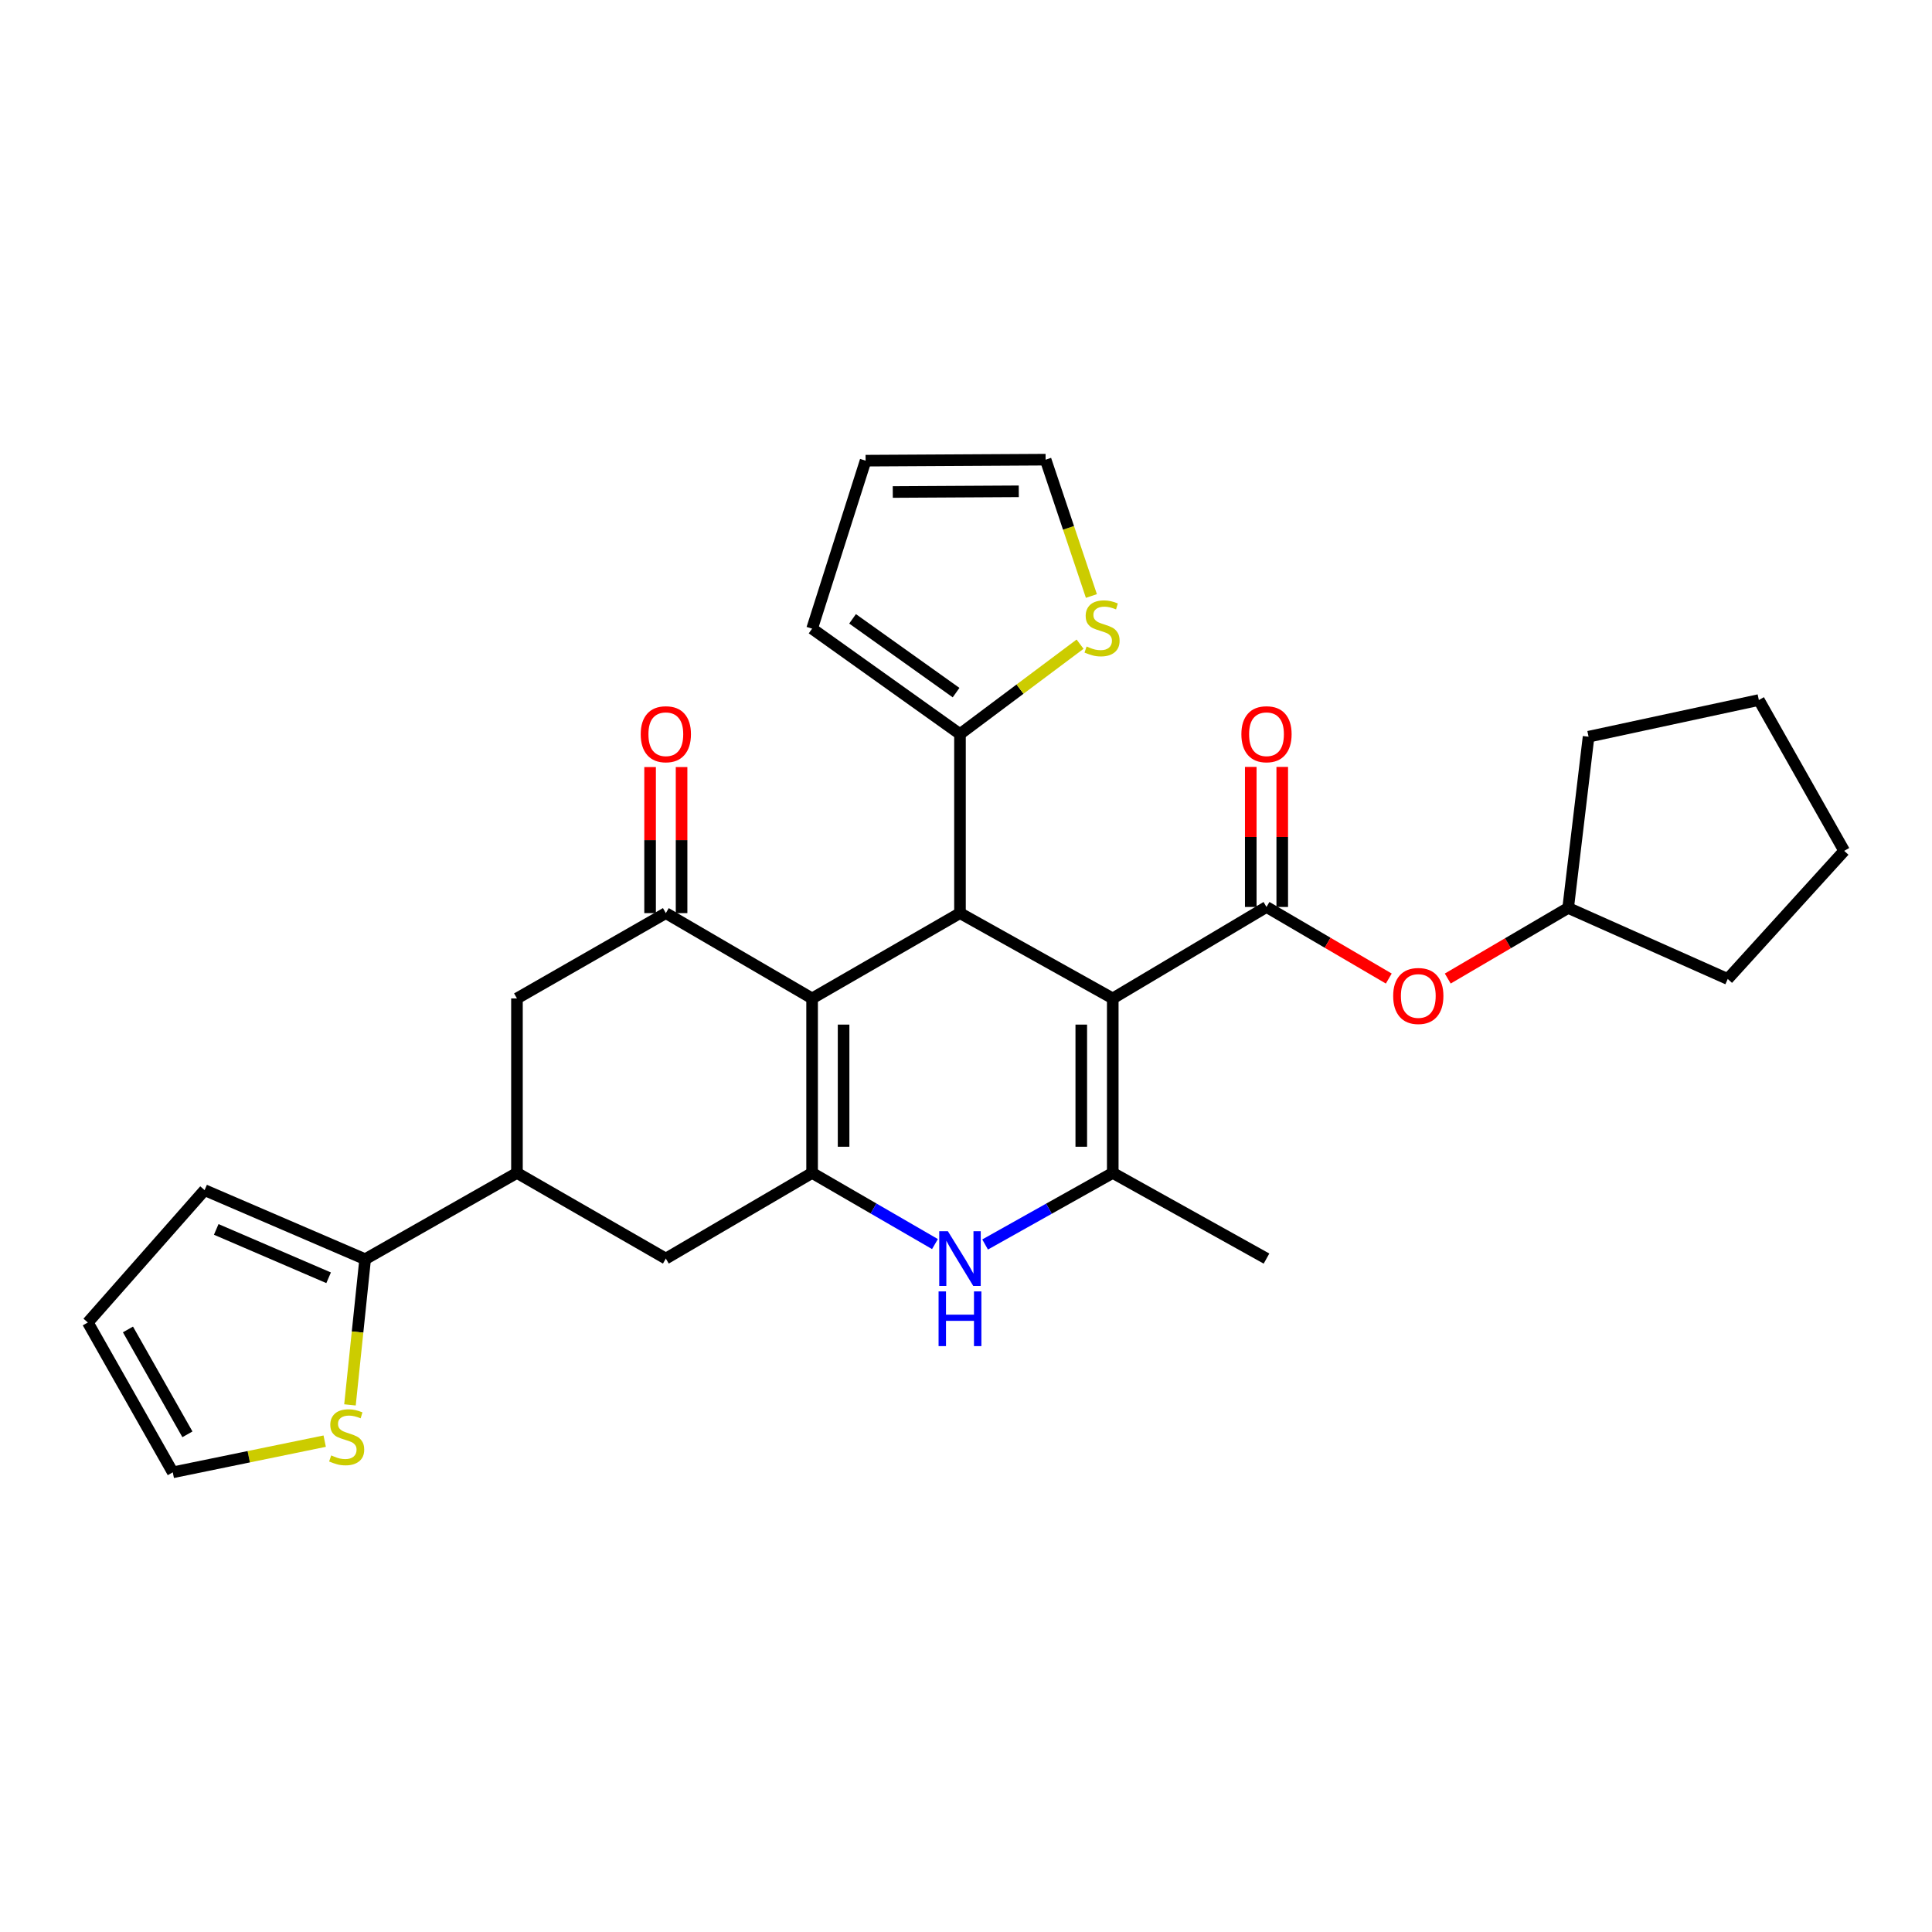 <?xml version='1.0' encoding='iso-8859-1'?>
<svg version='1.1' baseProfile='full'
              xmlns='http://www.w3.org/2000/svg'
                      xmlns:rdkit='http://www.rdkit.org/xml'
                      xmlns:xlink='http://www.w3.org/1999/xlink'
                  xml:space='preserve'
width='1000px' height='1000px' viewBox='0 0 1000 1000'>
<!-- END OF HEADER -->
<rect style='opacity:1.0;fill:#FFFFFF;stroke:none' width='1000' height='1000' x='0' y='0'> </rect>
<path class='bond-2' d='M 575.963,516.786 L 496.885,472.63' style='fill:none;fill-rule:evenodd;stroke:#000000;stroke-width:6px;stroke-linecap:butt;stroke-linejoin:miter;stroke-opacity:1' />
<path class='bond-3' d='M 575.963,516.786 L 575.963,607.099' style='fill:none;fill-rule:evenodd;stroke:#000000;stroke-width:6px;stroke-linecap:butt;stroke-linejoin:miter;stroke-opacity:1' />
<path class='bond-3' d='M 559.666,530.333 L 559.666,593.552' style='fill:none;fill-rule:evenodd;stroke:#000000;stroke-width:6px;stroke-linecap:butt;stroke-linejoin:miter;stroke-opacity:1' />
<path class='bond-4' d='M 575.963,516.786 L 655.538,469.443' style='fill:none;fill-rule:evenodd;stroke:#000000;stroke-width:6px;stroke-linecap:butt;stroke-linejoin:miter;stroke-opacity:1' />
<path class='bond-0' d='M 420.343,516.786 L 496.885,472.63' style='fill:none;fill-rule:evenodd;stroke:#000000;stroke-width:6px;stroke-linecap:butt;stroke-linejoin:miter;stroke-opacity:1' />
<path class='bond-6' d='M 420.343,516.786 L 344.634,472.63' style='fill:none;fill-rule:evenodd;stroke:#000000;stroke-width:6px;stroke-linecap:butt;stroke-linejoin:miter;stroke-opacity:1' />
<path class='bond-29' d='M 420.343,516.786 L 420.343,607.099' style='fill:none;fill-rule:evenodd;stroke:#000000;stroke-width:6px;stroke-linecap:butt;stroke-linejoin:miter;stroke-opacity:1' />
<path class='bond-29' d='M 436.64,530.333 L 436.64,593.552' style='fill:none;fill-rule:evenodd;stroke:#000000;stroke-width:6px;stroke-linecap:butt;stroke-linejoin:miter;stroke-opacity:1' />
<path class='bond-1' d='M 420.343,607.099 L 452.139,625.517' style='fill:none;fill-rule:evenodd;stroke:#000000;stroke-width:6px;stroke-linecap:butt;stroke-linejoin:miter;stroke-opacity:1' />
<path class='bond-1' d='M 452.139,625.517 L 483.934,643.935' style='fill:none;fill-rule:evenodd;stroke:#0000FF;stroke-width:6px;stroke-linecap:butt;stroke-linejoin:miter;stroke-opacity:1' />
<path class='bond-10' d='M 420.343,607.099 L 344.634,651.437' style='fill:none;fill-rule:evenodd;stroke:#000000;stroke-width:6px;stroke-linecap:butt;stroke-linejoin:miter;stroke-opacity:1' />
<path class='bond-7' d='M 496.885,472.63 L 496.885,379.953' style='fill:none;fill-rule:evenodd;stroke:#000000;stroke-width:6px;stroke-linecap:butt;stroke-linejoin:miter;stroke-opacity:1' />
<path class='bond-5' d='M 575.963,607.099 L 542.927,625.622' style='fill:none;fill-rule:evenodd;stroke:#000000;stroke-width:6px;stroke-linecap:butt;stroke-linejoin:miter;stroke-opacity:1' />
<path class='bond-5' d='M 542.927,625.622 L 509.892,644.144' style='fill:none;fill-rule:evenodd;stroke:#0000FF;stroke-width:6px;stroke-linecap:butt;stroke-linejoin:miter;stroke-opacity:1' />
<path class='bond-23' d='M 575.963,607.099 L 655.538,651.437' style='fill:none;fill-rule:evenodd;stroke:#000000;stroke-width:6px;stroke-linecap:butt;stroke-linejoin:miter;stroke-opacity:1' />
<path class='bond-12' d='M 655.538,469.443 L 687.185,487.969' style='fill:none;fill-rule:evenodd;stroke:#000000;stroke-width:6px;stroke-linecap:butt;stroke-linejoin:miter;stroke-opacity:1' />
<path class='bond-12' d='M 687.185,487.969 L 718.832,506.495' style='fill:none;fill-rule:evenodd;stroke:#FF0000;stroke-width:6px;stroke-linecap:butt;stroke-linejoin:miter;stroke-opacity:1' />
<path class='bond-15' d='M 663.687,469.443 L 663.687,433.197' style='fill:none;fill-rule:evenodd;stroke:#000000;stroke-width:6px;stroke-linecap:butt;stroke-linejoin:miter;stroke-opacity:1' />
<path class='bond-15' d='M 663.687,433.197 L 663.687,396.951' style='fill:none;fill-rule:evenodd;stroke:#FF0000;stroke-width:6px;stroke-linecap:butt;stroke-linejoin:miter;stroke-opacity:1' />
<path class='bond-15' d='M 647.39,469.443 L 647.39,433.197' style='fill:none;fill-rule:evenodd;stroke:#000000;stroke-width:6px;stroke-linecap:butt;stroke-linejoin:miter;stroke-opacity:1' />
<path class='bond-15' d='M 647.39,433.197 L 647.39,396.951' style='fill:none;fill-rule:evenodd;stroke:#FF0000;stroke-width:6px;stroke-linecap:butt;stroke-linejoin:miter;stroke-opacity:1' />
<path class='bond-11' d='M 344.634,472.63 L 267.576,516.786' style='fill:none;fill-rule:evenodd;stroke:#000000;stroke-width:6px;stroke-linecap:butt;stroke-linejoin:miter;stroke-opacity:1' />
<path class='bond-16' d='M 352.782,472.63 L 352.782,434.83' style='fill:none;fill-rule:evenodd;stroke:#000000;stroke-width:6px;stroke-linecap:butt;stroke-linejoin:miter;stroke-opacity:1' />
<path class='bond-16' d='M 352.782,434.83 L 352.782,397.03' style='fill:none;fill-rule:evenodd;stroke:#FF0000;stroke-width:6px;stroke-linecap:butt;stroke-linejoin:miter;stroke-opacity:1' />
<path class='bond-16' d='M 336.485,472.63 L 336.485,434.83' style='fill:none;fill-rule:evenodd;stroke:#000000;stroke-width:6px;stroke-linecap:butt;stroke-linejoin:miter;stroke-opacity:1' />
<path class='bond-16' d='M 336.485,434.83 L 336.485,397.03' style='fill:none;fill-rule:evenodd;stroke:#FF0000;stroke-width:6px;stroke-linecap:butt;stroke-linejoin:miter;stroke-opacity:1' />
<path class='bond-13' d='M 496.885,379.953 L 527.965,356.687' style='fill:none;fill-rule:evenodd;stroke:#000000;stroke-width:6px;stroke-linecap:butt;stroke-linejoin:miter;stroke-opacity:1' />
<path class='bond-13' d='M 527.965,356.687 L 559.045,333.422' style='fill:none;fill-rule:evenodd;stroke:#CCCC00;stroke-width:6px;stroke-linecap:butt;stroke-linejoin:miter;stroke-opacity:1' />
<path class='bond-17' d='M 496.885,379.953 L 420.343,325.394' style='fill:none;fill-rule:evenodd;stroke:#000000;stroke-width:6px;stroke-linecap:butt;stroke-linejoin:miter;stroke-opacity:1' />
<path class='bond-17' d='M 494.864,358.499 L 441.284,320.307' style='fill:none;fill-rule:evenodd;stroke:#000000;stroke-width:6px;stroke-linecap:butt;stroke-linejoin:miter;stroke-opacity:1' />
<path class='bond-8' d='M 267.576,607.099 L 344.634,651.437' style='fill:none;fill-rule:evenodd;stroke:#000000;stroke-width:6px;stroke-linecap:butt;stroke-linejoin:miter;stroke-opacity:1' />
<path class='bond-9' d='M 267.576,607.099 L 188.996,651.772' style='fill:none;fill-rule:evenodd;stroke:#000000;stroke-width:6px;stroke-linecap:butt;stroke-linejoin:miter;stroke-opacity:1' />
<path class='bond-31' d='M 267.576,607.099 L 267.576,516.786' style='fill:none;fill-rule:evenodd;stroke:#000000;stroke-width:6px;stroke-linecap:butt;stroke-linejoin:miter;stroke-opacity:1' />
<path class='bond-14' d='M 188.996,651.772 L 185.071,689.47' style='fill:none;fill-rule:evenodd;stroke:#000000;stroke-width:6px;stroke-linecap:butt;stroke-linejoin:miter;stroke-opacity:1' />
<path class='bond-14' d='M 185.071,689.47 L 181.146,727.169' style='fill:none;fill-rule:evenodd;stroke:#CCCC00;stroke-width:6px;stroke-linecap:butt;stroke-linejoin:miter;stroke-opacity:1' />
<path class='bond-18' d='M 188.996,651.772 L 105.899,616.009' style='fill:none;fill-rule:evenodd;stroke:#000000;stroke-width:6px;stroke-linecap:butt;stroke-linejoin:miter;stroke-opacity:1' />
<path class='bond-18' d='M 170.089,661.377 L 111.921,636.343' style='fill:none;fill-rule:evenodd;stroke:#000000;stroke-width:6px;stroke-linecap:butt;stroke-linejoin:miter;stroke-opacity:1' />
<path class='bond-24' d='M 749.357,506.493 L 780.515,488.217' style='fill:none;fill-rule:evenodd;stroke:#FF0000;stroke-width:6px;stroke-linecap:butt;stroke-linejoin:miter;stroke-opacity:1' />
<path class='bond-24' d='M 780.515,488.217 L 811.674,469.941' style='fill:none;fill-rule:evenodd;stroke:#000000;stroke-width:6px;stroke-linecap:butt;stroke-linejoin:miter;stroke-opacity:1' />
<path class='bond-20' d='M 564.908,308.491 L 553.056,273.208' style='fill:none;fill-rule:evenodd;stroke:#CCCC00;stroke-width:6px;stroke-linecap:butt;stroke-linejoin:miter;stroke-opacity:1' />
<path class='bond-20' d='M 553.056,273.208 L 541.205,237.924' style='fill:none;fill-rule:evenodd;stroke:#000000;stroke-width:6px;stroke-linecap:butt;stroke-linejoin:miter;stroke-opacity:1' />
<path class='bond-19' d='M 168.058,745.933 L 128.744,754.005' style='fill:none;fill-rule:evenodd;stroke:#CCCC00;stroke-width:6px;stroke-linecap:butt;stroke-linejoin:miter;stroke-opacity:1' />
<path class='bond-19' d='M 128.744,754.005 L 89.43,762.076' style='fill:none;fill-rule:evenodd;stroke:#000000;stroke-width:6px;stroke-linecap:butt;stroke-linejoin:miter;stroke-opacity:1' />
<path class='bond-21' d='M 420.343,325.394 L 448.03,238.44' style='fill:none;fill-rule:evenodd;stroke:#000000;stroke-width:6px;stroke-linecap:butt;stroke-linejoin:miter;stroke-opacity:1' />
<path class='bond-22' d='M 105.899,616.009 L 45.455,684.52' style='fill:none;fill-rule:evenodd;stroke:#000000;stroke-width:6px;stroke-linecap:butt;stroke-linejoin:miter;stroke-opacity:1' />
<path class='bond-33' d='M 89.43,762.076 L 45.455,684.52' style='fill:none;fill-rule:evenodd;stroke:#000000;stroke-width:6px;stroke-linecap:butt;stroke-linejoin:miter;stroke-opacity:1' />
<path class='bond-33' d='M 97.01,742.404 L 66.228,688.115' style='fill:none;fill-rule:evenodd;stroke:#000000;stroke-width:6px;stroke-linecap:butt;stroke-linejoin:miter;stroke-opacity:1' />
<path class='bond-30' d='M 541.205,237.924 L 448.03,238.44' style='fill:none;fill-rule:evenodd;stroke:#000000;stroke-width:6px;stroke-linecap:butt;stroke-linejoin:miter;stroke-opacity:1' />
<path class='bond-30' d='M 527.319,254.298 L 462.097,254.659' style='fill:none;fill-rule:evenodd;stroke:#000000;stroke-width:6px;stroke-linecap:butt;stroke-linejoin:miter;stroke-opacity:1' />
<path class='bond-25' d='M 811.674,469.941 L 894.273,506.718' style='fill:none;fill-rule:evenodd;stroke:#000000;stroke-width:6px;stroke-linecap:butt;stroke-linejoin:miter;stroke-opacity:1' />
<path class='bond-26' d='M 811.674,469.941 L 822.24,381.312' style='fill:none;fill-rule:evenodd;stroke:#000000;stroke-width:6px;stroke-linecap:butt;stroke-linejoin:miter;stroke-opacity:1' />
<path class='bond-28' d='M 894.273,506.718 L 954.545,440.398' style='fill:none;fill-rule:evenodd;stroke:#000000;stroke-width:6px;stroke-linecap:butt;stroke-linejoin:miter;stroke-opacity:1' />
<path class='bond-27' d='M 822.24,381.312 L 910.38,362.334' style='fill:none;fill-rule:evenodd;stroke:#000000;stroke-width:6px;stroke-linecap:butt;stroke-linejoin:miter;stroke-opacity:1' />
<path class='bond-32' d='M 910.38,362.334 L 954.545,440.398' style='fill:none;fill-rule:evenodd;stroke:#000000;stroke-width:6px;stroke-linecap:butt;stroke-linejoin:miter;stroke-opacity:1' />
<path  class='atom-6' d='M 490.625 637.277
L 499.905 652.277
Q 500.825 653.757, 502.305 656.437
Q 503.785 659.117, 503.865 659.277
L 503.865 637.277
L 507.625 637.277
L 507.625 665.597
L 503.745 665.597
L 493.785 649.197
Q 492.625 647.277, 491.385 645.077
Q 490.185 642.877, 489.825 642.197
L 489.825 665.597
L 486.145 665.597
L 486.145 637.277
L 490.625 637.277
' fill='#0000FF'/>
<path  class='atom-6' d='M 485.805 668.429
L 489.645 668.429
L 489.645 680.469
L 504.125 680.469
L 504.125 668.429
L 507.965 668.429
L 507.965 696.749
L 504.125 696.749
L 504.125 683.669
L 489.645 683.669
L 489.645 696.749
L 485.805 696.749
L 485.805 668.429
' fill='#0000FF'/>
<path  class='atom-13' d='M 721.108 515.517
Q 721.108 508.717, 724.468 504.917
Q 727.828 501.117, 734.108 501.117
Q 740.388 501.117, 743.748 504.917
Q 747.108 508.717, 747.108 515.517
Q 747.108 522.397, 743.708 526.317
Q 740.308 530.197, 734.108 530.197
Q 727.868 530.197, 724.468 526.317
Q 721.108 522.437, 721.108 515.517
M 734.108 526.997
Q 738.428 526.997, 740.748 524.117
Q 743.108 521.197, 743.108 515.517
Q 743.108 509.957, 740.748 507.157
Q 738.428 504.317, 734.108 504.317
Q 729.788 504.317, 727.428 507.117
Q 725.108 509.917, 725.108 515.517
Q 725.108 521.237, 727.428 524.117
Q 729.788 526.997, 734.108 526.997
' fill='#FF0000'/>
<path  class='atom-14' d='M 562.422 334.625
Q 562.742 334.745, 564.062 335.305
Q 565.382 335.865, 566.822 336.225
Q 568.302 336.545, 569.742 336.545
Q 572.422 336.545, 573.982 335.265
Q 575.542 333.945, 575.542 331.665
Q 575.542 330.105, 574.742 329.145
Q 573.982 328.185, 572.782 327.665
Q 571.582 327.145, 569.582 326.545
Q 567.062 325.785, 565.542 325.065
Q 564.062 324.345, 562.982 322.825
Q 561.942 321.305, 561.942 318.745
Q 561.942 315.185, 564.342 312.985
Q 566.782 310.785, 571.582 310.785
Q 574.862 310.785, 578.582 312.345
L 577.662 315.425
Q 574.262 314.025, 571.702 314.025
Q 568.942 314.025, 567.422 315.185
Q 565.902 316.305, 565.942 318.265
Q 565.942 319.785, 566.702 320.705
Q 567.502 321.625, 568.622 322.145
Q 569.782 322.665, 571.702 323.265
Q 574.262 324.065, 575.782 324.865
Q 577.302 325.665, 578.382 327.305
Q 579.502 328.905, 579.502 331.665
Q 579.502 335.585, 576.862 337.705
Q 574.262 339.785, 569.902 339.785
Q 567.382 339.785, 565.462 339.225
Q 563.582 338.705, 561.342 337.785
L 562.422 334.625
' fill='#CCCC00'/>
<path  class='atom-15' d='M 171.435 753.317
Q 171.755 753.437, 173.075 753.997
Q 174.395 754.557, 175.835 754.917
Q 177.315 755.237, 178.755 755.237
Q 181.435 755.237, 182.995 753.957
Q 184.555 752.637, 184.555 750.357
Q 184.555 748.797, 183.755 747.837
Q 182.995 746.877, 181.795 746.357
Q 180.595 745.837, 178.595 745.237
Q 176.075 744.477, 174.555 743.757
Q 173.075 743.037, 171.995 741.517
Q 170.955 739.997, 170.955 737.437
Q 170.955 733.877, 173.355 731.677
Q 175.795 729.477, 180.595 729.477
Q 183.875 729.477, 187.595 731.037
L 186.675 734.117
Q 183.275 732.717, 180.715 732.717
Q 177.955 732.717, 176.435 733.877
Q 174.915 734.997, 174.955 736.957
Q 174.955 738.477, 175.715 739.397
Q 176.515 740.317, 177.635 740.837
Q 178.795 741.357, 180.715 741.957
Q 183.275 742.757, 184.795 743.557
Q 186.315 744.357, 187.395 745.997
Q 188.515 747.597, 188.515 750.357
Q 188.515 754.277, 185.875 756.397
Q 183.275 758.477, 178.915 758.477
Q 176.395 758.477, 174.475 757.917
Q 172.595 757.397, 170.355 756.477
L 171.435 753.317
' fill='#CCCC00'/>
<path  class='atom-16' d='M 642.538 380.033
Q 642.538 373.233, 645.898 369.433
Q 649.258 365.633, 655.538 365.633
Q 661.818 365.633, 665.178 369.433
Q 668.538 373.233, 668.538 380.033
Q 668.538 386.913, 665.138 390.833
Q 661.738 394.713, 655.538 394.713
Q 649.298 394.713, 645.898 390.833
Q 642.538 386.953, 642.538 380.033
M 655.538 391.513
Q 659.858 391.513, 662.178 388.633
Q 664.538 385.713, 664.538 380.033
Q 664.538 374.473, 662.178 371.673
Q 659.858 368.833, 655.538 368.833
Q 651.218 368.833, 648.858 371.633
Q 646.538 374.433, 646.538 380.033
Q 646.538 385.753, 648.858 388.633
Q 651.218 391.513, 655.538 391.513
' fill='#FF0000'/>
<path  class='atom-17' d='M 331.634 380.033
Q 331.634 373.233, 334.994 369.433
Q 338.354 365.633, 344.634 365.633
Q 350.914 365.633, 354.274 369.433
Q 357.634 373.233, 357.634 380.033
Q 357.634 386.913, 354.234 390.833
Q 350.834 394.713, 344.634 394.713
Q 338.394 394.713, 334.994 390.833
Q 331.634 386.953, 331.634 380.033
M 344.634 391.513
Q 348.954 391.513, 351.274 388.633
Q 353.634 385.713, 353.634 380.033
Q 353.634 374.473, 351.274 371.673
Q 348.954 368.833, 344.634 368.833
Q 340.314 368.833, 337.954 371.633
Q 335.634 374.433, 335.634 380.033
Q 335.634 385.753, 337.954 388.633
Q 340.314 391.513, 344.634 391.513
' fill='#FF0000'/>
</svg>

